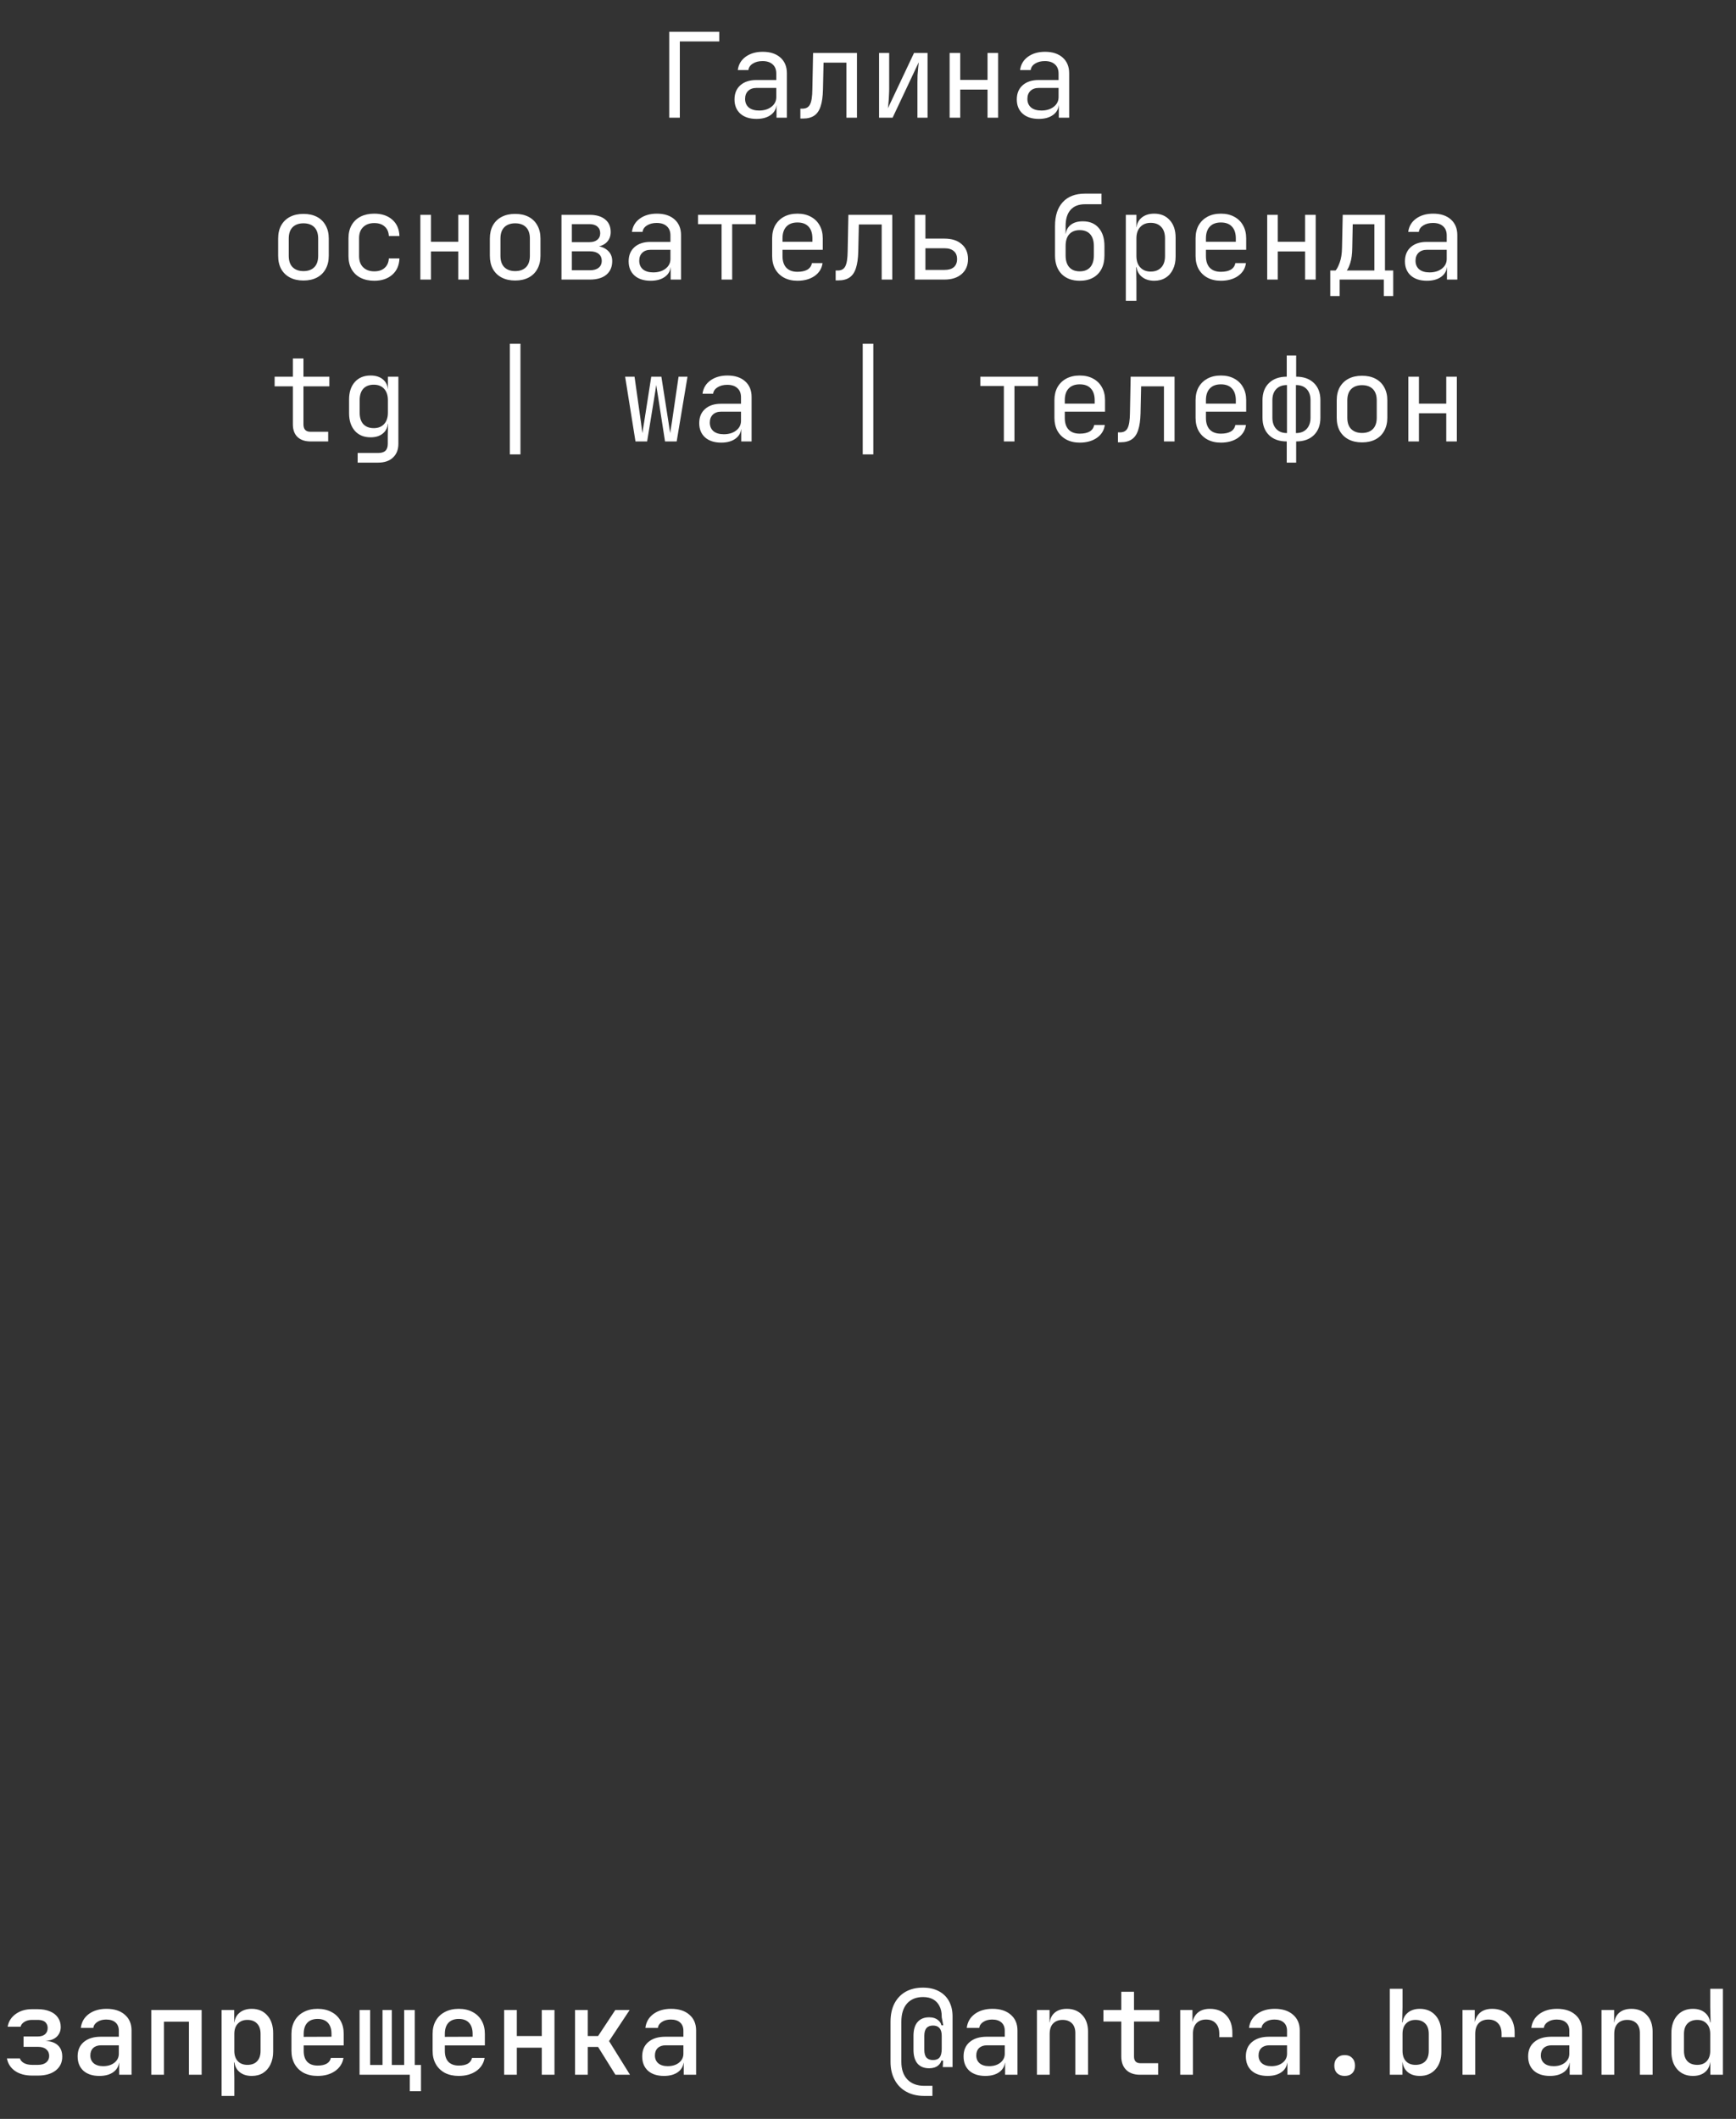 <?xml version="1.0" encoding="UTF-8"?> <svg xmlns="http://www.w3.org/2000/svg" width="118" height="144" viewBox="0 0 118 144" fill="none"><rect x="0" y="0" width="118" height="144" fill="#333333" stroke="none"/><path d="M62.819 142.44C62.355 142.44 61.949 142.344 61.603 142.152C61.261 141.965 60.997 141.696 60.811 141.344C60.624 140.997 60.531 140.589 60.531 140.12V137.4C60.531 136.92 60.619 136.507 60.795 136.16C60.976 135.813 61.229 135.547 61.555 135.36C61.885 135.173 62.28 135.08 62.739 135.08C63.155 135.08 63.512 135.16 63.811 135.32C64.115 135.48 64.347 135.707 64.507 136C64.667 136.293 64.747 136.637 64.747 137.032V140.48H64.083L64.107 140.04H63.875L64.011 139.856C64.011 140.064 63.931 140.235 63.771 140.368C63.616 140.496 63.411 140.56 63.155 140.56C62.813 140.56 62.549 140.453 62.363 140.24C62.181 140.021 62.091 139.707 62.091 139.296V138.36C62.091 137.949 62.181 137.637 62.363 137.424C62.549 137.205 62.813 137.096 63.155 137.096C63.411 137.096 63.616 137.163 63.771 137.296C63.931 137.424 64.011 137.595 64.011 137.808L63.899 137.64H64.115L64.011 137.088V137.032C64.011 136.76 63.96 136.528 63.859 136.336C63.763 136.139 63.621 135.987 63.435 135.88C63.248 135.773 63.016 135.72 62.739 135.72C62.275 135.72 61.912 135.867 61.651 136.16C61.395 136.453 61.267 136.867 61.267 137.4V140.12C61.267 140.632 61.403 141.032 61.675 141.32C61.952 141.608 62.333 141.752 62.819 141.752H63.379V142.44H62.819ZM63.419 140C63.621 140 63.771 139.941 63.867 139.824C63.963 139.701 64.011 139.507 64.011 139.24V138.352C64.011 138.117 63.96 137.944 63.859 137.832C63.763 137.715 63.616 137.656 63.419 137.656C63.221 137.656 63.072 137.715 62.971 137.832C62.875 137.949 62.827 138.125 62.827 138.36V139.296C62.827 139.541 62.875 139.72 62.971 139.832C63.072 139.944 63.221 140 63.419 140ZM66.976 141.08C66.517 141.08 66.154 140.963 65.888 140.728C65.626 140.488 65.496 140.163 65.496 139.752C65.496 139.336 65.634 139.011 65.912 138.776C66.194 138.536 66.581 138.416 67.072 138.416H68.296V138.008C68.296 137.768 68.221 137.581 68.072 137.448C67.922 137.315 67.712 137.248 67.44 137.248C67.2 137.248 67 137.301 66.84 137.408C66.68 137.509 66.586 137.645 66.56 137.816H65.712C65.76 137.421 65.941 137.107 66.256 136.872C66.576 136.637 66.978 136.52 67.464 136.52C67.986 136.52 68.4 136.653 68.704 136.92C69.008 137.181 69.16 137.539 69.16 137.992V141H68.32V140.192H68.176L68.32 140.032C68.32 140.352 68.197 140.608 67.952 140.8C67.706 140.987 67.381 141.08 66.976 141.08ZM67.232 140.416C67.541 140.416 67.794 140.339 67.992 140.184C68.194 140.024 68.296 139.821 68.296 139.576V139H67.088C66.864 139 66.685 139.061 66.552 139.184C66.424 139.307 66.36 139.475 66.36 139.688C66.36 139.912 66.437 140.091 66.592 140.224C66.746 140.352 66.96 140.416 67.232 140.416ZM70.484 141V136.6H71.341V137.44H71.549L71.341 137.64C71.341 137.288 71.445 137.013 71.653 136.816C71.861 136.619 72.148 136.52 72.516 136.52C72.954 136.52 73.303 136.661 73.564 136.944C73.826 137.221 73.957 137.597 73.957 138.072V141H73.093V138.168C73.093 137.88 73.015 137.659 72.861 137.504C72.706 137.349 72.495 137.272 72.228 137.272C71.957 137.272 71.74 137.355 71.581 137.52C71.426 137.68 71.349 137.915 71.349 138.224V141H70.484ZM77.489 141C77.089 141 76.777 140.891 76.553 140.672C76.329 140.453 76.217 140.149 76.217 139.76V137.384H75.001V136.6H76.217V135.36H77.081V136.6H78.801V137.384H77.081V139.76C77.081 140.064 77.228 140.216 77.521 140.216H78.721V141H77.489ZM80.222 141V136.6H81.054V137.44H81.262L80.998 137.96C80.998 137.485 81.102 137.128 81.31 136.888C81.518 136.643 81.828 136.52 82.238 136.52C82.708 136.52 83.078 136.667 83.35 136.96C83.628 137.248 83.766 137.645 83.766 138.152V138.448H82.878V138.224C82.878 137.909 82.798 137.669 82.638 137.504C82.484 137.333 82.265 137.248 81.982 137.248C81.7 137.248 81.478 137.333 81.318 137.504C81.164 137.675 81.086 137.915 81.086 138.224V141H80.222ZM86.163 141.08C85.704 141.08 85.342 140.963 85.075 140.728C84.814 140.488 84.683 140.163 84.683 139.752C84.683 139.336 84.822 139.011 85.099 138.776C85.382 138.536 85.769 138.416 86.259 138.416H87.483V138.008C87.483 137.768 87.409 137.581 87.259 137.448C87.11 137.315 86.899 137.248 86.627 137.248C86.387 137.248 86.187 137.301 86.027 137.408C85.867 137.509 85.774 137.645 85.747 137.816H84.899C84.947 137.421 85.129 137.107 85.443 136.872C85.763 136.637 86.166 136.52 86.651 136.52C87.174 136.52 87.587 136.653 87.891 136.92C88.195 137.181 88.347 137.539 88.347 137.992V141H87.507V140.192H87.363L87.507 140.032C87.507 140.352 87.385 140.608 87.139 140.8C86.894 140.987 86.569 141.08 86.163 141.08ZM86.419 140.416C86.728 140.416 86.982 140.339 87.179 140.184C87.382 140.024 87.483 139.821 87.483 139.576V139H86.275C86.051 139 85.873 139.061 85.739 139.184C85.611 139.307 85.547 139.475 85.547 139.688C85.547 139.912 85.624 140.091 85.779 140.224C85.934 140.352 86.147 140.416 86.419 140.416ZM91.4 141.08C91.187 141.08 91.016 141.019 90.888 140.896C90.76 140.768 90.696 140.597 90.696 140.384C90.696 140.165 90.76 139.992 90.888 139.864C91.016 139.731 91.187 139.664 91.4 139.664C91.619 139.664 91.789 139.731 91.912 139.864C92.04 139.992 92.104 140.165 92.104 140.384C92.104 140.597 92.04 140.768 91.912 140.896C91.789 141.019 91.619 141.08 91.4 141.08ZM96.509 141.08C96.146 141.08 95.858 140.981 95.645 140.784C95.431 140.581 95.325 140.307 95.325 139.96L95.509 140.16H95.325V141H94.469V135.16H95.333V136.416L95.309 137.44H95.509L95.325 137.64C95.325 137.293 95.431 137.021 95.645 136.824C95.864 136.621 96.151 136.52 96.509 136.52C96.951 136.52 97.306 136.669 97.573 136.968C97.84 137.267 97.973 137.672 97.973 138.184V139.424C97.973 139.931 97.84 140.333 97.573 140.632C97.306 140.931 96.951 141.08 96.509 141.08ZM96.213 140.328C96.496 140.328 96.717 140.248 96.877 140.088C97.037 139.923 97.117 139.685 97.117 139.376V138.224C97.117 137.915 97.037 137.68 96.877 137.52C96.717 137.355 96.496 137.272 96.213 137.272C95.941 137.272 95.725 137.357 95.565 137.528C95.41 137.693 95.333 137.925 95.333 138.224V139.376C95.333 139.675 95.41 139.909 95.565 140.08C95.725 140.245 95.941 140.328 96.213 140.328ZM99.41 141V136.6H100.242V137.44H100.45L100.186 137.96C100.186 137.485 100.29 137.128 100.498 136.888C100.706 136.643 101.015 136.52 101.426 136.52C101.895 136.52 102.266 136.667 102.538 136.96C102.815 137.248 102.954 137.645 102.954 138.152V138.448H102.066V138.224C102.066 137.909 101.986 137.669 101.826 137.504C101.671 137.333 101.452 137.248 101.17 137.248C100.887 137.248 100.666 137.333 100.506 137.504C100.351 137.675 100.274 137.915 100.274 138.224V141H99.41ZM105.351 141.08C104.892 141.08 104.529 140.963 104.263 140.728C104.001 140.488 103.871 140.163 103.871 139.752C103.871 139.336 104.009 139.011 104.287 138.776C104.569 138.536 104.956 138.416 105.447 138.416H106.671V138.008C106.671 137.768 106.596 137.581 106.447 137.448C106.297 137.315 106.087 137.248 105.815 137.248C105.575 137.248 105.375 137.301 105.215 137.408C105.055 137.509 104.961 137.645 104.935 137.816H104.087C104.135 137.421 104.316 137.107 104.631 136.872C104.951 136.637 105.353 136.52 105.839 136.52C106.361 136.52 106.775 136.653 107.079 136.92C107.383 137.181 107.535 137.539 107.535 137.992V141H106.695V140.192H106.551L106.695 140.032C106.695 140.352 106.572 140.608 106.327 140.8C106.081 140.987 105.756 141.08 105.351 141.08ZM105.607 140.416C105.916 140.416 106.169 140.339 106.367 140.184C106.569 140.024 106.671 139.821 106.671 139.576V139H105.463C105.239 139 105.06 139.061 104.927 139.184C104.799 139.307 104.735 139.475 104.735 139.688C104.735 139.912 104.812 140.091 104.967 140.224C105.121 140.352 105.335 140.416 105.607 140.416ZM108.86 141V136.6H109.716V137.44H109.924L109.716 137.64C109.716 137.288 109.82 137.013 110.028 136.816C110.236 136.619 110.524 136.52 110.892 136.52C111.329 136.52 111.678 136.661 111.94 136.944C112.201 137.221 112.332 137.597 112.332 138.072V141H111.468V138.168C111.468 137.88 111.39 137.659 111.236 137.504C111.081 137.349 110.87 137.272 110.604 137.272C110.332 137.272 110.116 137.355 109.956 137.52C109.801 137.68 109.724 137.915 109.724 138.224V141H108.86ZM115.072 141.08C114.63 141.08 114.275 140.931 114.008 140.632C113.742 140.333 113.608 139.931 113.608 139.424V138.184C113.608 137.672 113.742 137.267 114.008 136.968C114.275 136.669 114.63 136.52 115.072 136.52C115.435 136.52 115.723 136.621 115.936 136.824C116.15 137.021 116.256 137.293 116.256 137.64L116.072 137.44H116.272L116.248 136.416V135.16H117.112V141H116.256V140.16H116.072L116.256 139.96C116.256 140.307 116.15 140.581 115.936 140.784C115.723 140.981 115.435 141.08 115.072 141.08ZM115.368 140.328C115.64 140.328 115.854 140.245 116.008 140.08C116.168 139.909 116.248 139.675 116.248 139.376V138.224C116.248 137.925 116.168 137.693 116.008 137.528C115.854 137.357 115.64 137.272 115.368 137.272C115.086 137.272 114.864 137.355 114.704 137.52C114.544 137.68 114.464 137.915 114.464 138.224V139.376C114.464 139.685 114.544 139.923 114.704 140.088C114.864 140.248 115.086 140.328 115.368 140.328Z" fill="white"></path><path d="M2.184 141.056C1.715 141.056 1.328 140.952 1.024 140.744C0.72 140.531 0.536 140.245 0.472 139.888H1.352C1.389 140.016 1.483 140.123 1.632 140.208C1.781 140.288 1.965 140.328 2.184 140.328H2.584C2.824 140.328 3.011 140.272 3.144 140.16C3.277 140.048 3.344 139.901 3.344 139.72C3.344 139.533 3.277 139.384 3.144 139.272C3.016 139.16 2.829 139.104 2.584 139.104H1.6V138.4H2.552C2.776 138.4 2.947 138.349 3.064 138.248C3.181 138.141 3.24 138 3.24 137.824C3.24 137.707 3.213 137.608 3.16 137.528C3.112 137.443 3.037 137.379 2.936 137.336C2.835 137.293 2.709 137.272 2.56 137.272H2.168C1.971 137.272 1.8 137.317 1.656 137.408C1.517 137.493 1.432 137.603 1.4 137.736H0.52C0.579 137.384 0.757 137.099 1.056 136.88C1.36 136.656 1.731 136.544 2.168 136.544H2.56C2.885 136.544 3.165 136.595 3.4 136.696C3.635 136.792 3.813 136.931 3.936 137.112C4.064 137.293 4.128 137.507 4.128 137.752C4.128 138.024 4.035 138.248 3.848 138.424C3.661 138.595 3.405 138.685 3.08 138.696C3.464 138.717 3.752 138.821 3.944 139.008C4.136 139.189 4.232 139.445 4.232 139.776C4.232 140.165 4.083 140.477 3.784 140.712C3.485 140.941 3.085 141.056 2.584 141.056H2.184ZM6.757 141.08C6.298 141.08 5.936 140.963 5.669 140.728C5.408 140.488 5.277 140.163 5.277 139.752C5.277 139.336 5.416 139.011 5.693 138.776C5.976 138.536 6.362 138.416 6.853 138.416H8.077V138.008C8.077 137.768 8.002 137.581 7.853 137.448C7.704 137.315 7.493 137.248 7.221 137.248C6.981 137.248 6.781 137.301 6.621 137.408C6.461 137.509 6.368 137.645 6.341 137.816H5.493C5.541 137.421 5.722 137.107 6.037 136.872C6.357 136.637 6.76 136.52 7.245 136.52C7.768 136.52 8.181 136.653 8.485 136.92C8.789 137.181 8.941 137.539 8.941 137.992V141H8.101V140.192H7.957L8.101 140.032C8.101 140.352 7.978 140.608 7.733 140.8C7.488 140.987 7.162 141.08 6.757 141.08ZM7.013 140.416C7.322 140.416 7.576 140.339 7.773 140.184C7.976 140.024 8.077 139.821 8.077 139.576V139H6.869C6.645 139 6.466 139.061 6.333 139.184C6.205 139.307 6.141 139.475 6.141 139.688C6.141 139.912 6.218 140.091 6.373 140.224C6.528 140.352 6.741 140.416 7.013 140.416ZM10.282 141V136.6H13.706V141H12.842V137.392H11.146V141H10.282ZM15.063 142.44V136.6H15.919V137.44H16.103L15.919 137.64C15.919 137.293 16.025 137.021 16.239 136.824C16.457 136.621 16.748 136.52 17.111 136.52C17.553 136.52 17.905 136.669 18.167 136.968C18.433 137.261 18.567 137.664 18.567 138.176V139.416C18.567 139.757 18.505 140.053 18.383 140.304C18.265 140.549 18.097 140.741 17.879 140.88C17.665 141.013 17.409 141.08 17.111 141.08C16.753 141.08 16.465 140.981 16.247 140.784C16.028 140.581 15.919 140.307 15.919 139.96L16.103 140.16H15.903L15.927 141.184V142.44H15.063ZM16.815 140.328C17.097 140.328 17.316 140.248 17.471 140.088C17.631 139.923 17.711 139.685 17.711 139.376V138.224C17.711 137.915 17.631 137.68 17.471 137.52C17.316 137.355 17.097 137.272 16.815 137.272C16.543 137.272 16.327 137.357 16.167 137.528C16.007 137.693 15.927 137.925 15.927 138.224V139.376C15.927 139.675 16.007 139.909 16.167 140.08C16.327 140.245 16.543 140.328 16.815 140.328ZM21.587 141.08C21.23 141.08 20.916 141.011 20.643 140.872C20.377 140.728 20.172 140.528 20.027 140.272C19.884 140.016 19.811 139.717 19.811 139.376V138.224C19.811 137.877 19.884 137.579 20.027 137.328C20.172 137.072 20.377 136.875 20.643 136.736C20.916 136.592 21.23 136.52 21.587 136.52C21.95 136.52 22.265 136.592 22.532 136.736C22.798 136.875 23.003 137.072 23.148 137.328C23.291 137.579 23.363 137.877 23.363 138.224V139.008H20.643V139.376C20.643 139.701 20.724 139.949 20.884 140.12C21.049 140.291 21.286 140.376 21.596 140.376C21.846 140.376 22.049 140.333 22.203 140.248C22.358 140.157 22.454 140.027 22.491 139.856H23.348C23.284 140.229 23.091 140.528 22.771 140.752C22.451 140.971 22.057 141.08 21.587 141.08ZM22.532 138.488V138.216C22.532 137.896 22.451 137.648 22.291 137.472C22.131 137.296 21.897 137.208 21.587 137.208C21.284 137.208 21.049 137.296 20.884 137.472C20.724 137.648 20.643 137.899 20.643 138.224V138.424L22.596 138.416L22.532 138.488ZM27.856 142.12V141H24.44V136.6H25.16V140.336H26V136.6H26.632V140.336H27.472V136.6H28.192V140.336H28.616V142.12H27.856ZM31.181 141.08C30.824 141.08 30.509 141.011 30.237 140.872C29.971 140.728 29.765 140.528 29.621 140.272C29.477 140.016 29.405 139.717 29.405 139.376V138.224C29.405 137.877 29.477 137.579 29.621 137.328C29.765 137.072 29.971 136.875 30.237 136.736C30.509 136.592 30.824 136.52 31.181 136.52C31.544 136.52 31.859 136.592 32.125 136.736C32.392 136.875 32.597 137.072 32.741 137.328C32.885 137.579 32.957 137.877 32.957 138.224V139.008H30.237V139.376C30.237 139.701 30.317 139.949 30.477 140.12C30.643 140.291 30.88 140.376 31.189 140.376C31.44 140.376 31.643 140.333 31.797 140.248C31.952 140.157 32.048 140.027 32.085 139.856H32.941C32.877 140.229 32.685 140.528 32.365 140.752C32.045 140.971 31.651 141.08 31.181 141.08ZM32.125 138.488V138.216C32.125 137.896 32.045 137.648 31.885 137.472C31.725 137.296 31.491 137.208 31.181 137.208C30.877 137.208 30.643 137.296 30.477 137.472C30.317 137.648 30.237 137.899 30.237 138.224V138.424L32.189 138.416L32.125 138.488ZM34.266 141V136.6H35.13V138.368H36.826V136.6H37.69V141H36.826V139.16H35.13V141H34.266ZM39.087 141V136.6H39.951V138.368H40.655L41.823 136.6H42.799L41.399 138.712L42.823 141H41.831L40.655 139.112H39.951V141H39.087ZM45.132 141.08C44.673 141.08 44.31 140.963 44.044 140.728C43.782 140.488 43.652 140.163 43.652 139.752C43.652 139.336 43.791 139.011 44.068 138.776C44.35 138.536 44.737 138.416 45.228 138.416H46.452V138.008C46.452 137.768 46.377 137.581 46.228 137.448C46.078 137.315 45.868 137.248 45.596 137.248C45.356 137.248 45.156 137.301 44.996 137.408C44.836 137.509 44.742 137.645 44.716 137.816H43.868C43.916 137.421 44.097 137.107 44.412 136.872C44.732 136.637 45.135 136.52 45.62 136.52C46.142 136.52 46.556 136.653 46.86 136.92C47.164 137.181 47.316 137.539 47.316 137.992V141H46.476V140.192H46.332L46.476 140.032C46.476 140.352 46.353 140.608 46.108 140.8C45.862 140.987 45.537 141.08 45.132 141.08ZM45.388 140.416C45.697 140.416 45.95 140.339 46.148 140.184C46.35 140.024 46.452 139.821 46.452 139.576V139H45.244C45.02 139 44.841 139.061 44.708 139.184C44.58 139.307 44.516 139.475 44.516 139.688C44.516 139.912 44.593 140.091 44.748 140.224C44.903 140.352 45.116 140.416 45.388 140.416Z" fill="white"></path><path d="M45.489 8V2.16H48.889V2.816H46.209V8H45.489ZM51.422 8.08C50.958 8.08 50.593 7.963 50.326 7.728C50.06 7.488 49.926 7.165 49.926 6.76C49.926 6.349 50.06 6.027 50.326 5.792C50.593 5.557 50.953 5.44 51.406 5.44H52.766V5C52.766 4.728 52.684 4.52 52.518 4.376C52.358 4.227 52.129 4.152 51.83 4.152C51.569 4.152 51.35 4.208 51.174 4.32C50.998 4.427 50.897 4.573 50.87 4.76H50.15C50.198 4.381 50.377 4.08 50.686 3.856C50.996 3.632 51.382 3.52 51.846 3.52C52.353 3.52 52.753 3.651 53.046 3.912C53.34 4.173 53.486 4.528 53.486 4.976V8H52.782V7.16H52.662L52.782 7.04C52.782 7.36 52.657 7.613 52.406 7.8C52.161 7.987 51.833 8.08 51.422 8.08ZM51.598 7.512C51.94 7.512 52.22 7.427 52.438 7.256C52.657 7.085 52.766 6.867 52.766 6.6V5.976H51.422C51.182 5.976 50.993 6.043 50.854 6.176C50.716 6.309 50.646 6.491 50.646 6.72C50.646 6.965 50.729 7.16 50.894 7.304C51.065 7.443 51.3 7.512 51.598 7.512ZM54.403 8.056V7.384H54.547C54.792 7.384 54.963 7.288 55.059 7.096C55.16 6.904 55.214 6.56 55.219 6.064L55.267 3.6H58.251V8H57.531V4.256H55.979L55.939 6.096C55.928 6.56 55.875 6.936 55.779 7.224C55.688 7.512 55.544 7.723 55.347 7.856C55.155 7.989 54.902 8.056 54.587 8.056H54.403ZM59.752 8V3.6H60.44V6C60.44 6.155 60.435 6.317 60.424 6.488C60.419 6.659 60.408 6.821 60.392 6.976C60.381 7.125 60.368 7.253 60.352 7.36L62.128 3.6H63.048V8H62.36V5.6C62.36 5.445 62.363 5.283 62.368 5.112C62.379 4.941 62.392 4.779 62.408 4.624C62.424 4.464 62.437 4.333 62.448 4.232L60.672 8H59.752ZM64.549 8V3.6H65.269V5.432H67.125V3.6H67.845V8H67.125V6.088H65.269V8H64.549ZM70.61 8.08C70.146 8.08 69.78 7.963 69.514 7.728C69.247 7.488 69.114 7.165 69.114 6.76C69.114 6.349 69.247 6.027 69.514 5.792C69.78 5.557 70.14 5.44 70.594 5.44H71.954V5C71.954 4.728 71.871 4.52 71.706 4.376C71.546 4.227 71.316 4.152 71.018 4.152C70.756 4.152 70.538 4.208 70.362 4.32C70.186 4.427 70.084 4.573 70.058 4.76H69.338C69.386 4.381 69.564 4.08 69.874 3.856C70.183 3.632 70.57 3.52 71.034 3.52C71.54 3.52 71.94 3.651 72.234 3.912C72.527 4.173 72.674 4.528 72.674 4.976V8H71.97V7.16H71.85L71.97 7.04C71.97 7.36 71.844 7.613 71.594 7.8C71.348 7.987 71.02 8.08 70.61 8.08ZM70.786 7.512C71.127 7.512 71.407 7.427 71.626 7.256C71.844 7.085 71.954 6.867 71.954 6.6V5.976H70.61C70.37 5.976 70.18 6.043 70.042 6.176C69.903 6.309 69.834 6.491 69.834 6.72C69.834 6.965 69.916 7.16 70.082 7.304C70.252 7.443 70.487 7.512 70.786 7.512ZM20.627 19.064C20.275 19.064 19.971 18.997 19.715 18.864C19.459 18.731 19.259 18.539 19.115 18.288C18.976 18.032 18.907 17.731 18.907 17.384V16.216C18.907 15.864 18.976 15.563 19.115 15.312C19.259 15.061 19.459 14.869 19.715 14.736C19.971 14.603 20.275 14.536 20.627 14.536C20.979 14.536 21.283 14.603 21.539 14.736C21.795 14.869 21.992 15.061 22.131 15.312C22.275 15.563 22.347 15.861 22.347 16.208V17.384C22.347 17.731 22.275 18.032 22.131 18.288C21.992 18.539 21.795 18.731 21.539 18.864C21.283 18.997 20.979 19.064 20.627 19.064ZM20.627 18.424C20.941 18.424 21.187 18.336 21.363 18.16C21.539 17.984 21.627 17.725 21.627 17.384V16.216C21.627 15.875 21.539 15.616 21.363 15.44C21.187 15.264 20.941 15.176 20.627 15.176C20.317 15.176 20.072 15.264 19.891 15.44C19.715 15.616 19.627 15.875 19.627 16.216V17.384C19.627 17.725 19.715 17.984 19.891 18.16C20.072 18.336 20.317 18.424 20.627 18.424ZM25.439 19.08C25.087 19.08 24.778 19.013 24.511 18.88C24.25 18.747 24.047 18.555 23.903 18.304C23.759 18.048 23.687 17.747 23.687 17.4V16.2C23.687 15.848 23.759 15.547 23.903 15.296C24.047 15.045 24.25 14.853 24.511 14.72C24.778 14.587 25.087 14.52 25.439 14.52C25.946 14.52 26.354 14.656 26.663 14.928C26.973 15.2 27.135 15.571 27.151 16.04H26.431C26.415 15.757 26.319 15.541 26.143 15.392C25.973 15.237 25.738 15.16 25.439 15.16C25.125 15.16 24.874 15.251 24.687 15.432C24.501 15.608 24.407 15.861 24.407 16.192V17.4C24.407 17.731 24.501 17.987 24.687 18.168C24.874 18.349 25.125 18.44 25.439 18.44C25.738 18.44 25.973 18.363 26.143 18.208C26.319 18.053 26.415 17.837 26.431 17.56H27.151C27.135 18.029 26.973 18.4 26.663 18.672C26.354 18.944 25.946 19.08 25.439 19.08ZM28.572 19V14.6H29.292V16.432H31.148V14.6H31.868V19H31.148V17.088H29.292V19H28.572ZM35.017 19.064C34.665 19.064 34.361 18.997 34.105 18.864C33.849 18.731 33.649 18.539 33.505 18.288C33.367 18.032 33.297 17.731 33.297 17.384V16.216C33.297 15.864 33.367 15.563 33.505 15.312C33.649 15.061 33.849 14.869 34.105 14.736C34.361 14.603 34.665 14.536 35.017 14.536C35.369 14.536 35.673 14.603 35.929 14.736C36.185 14.869 36.383 15.061 36.521 15.312C36.665 15.563 36.737 15.861 36.737 16.208V17.384C36.737 17.731 36.665 18.032 36.521 18.288C36.383 18.539 36.185 18.731 35.929 18.864C35.673 18.997 35.369 19.064 35.017 19.064ZM35.017 18.424C35.332 18.424 35.577 18.336 35.753 18.16C35.929 17.984 36.017 17.725 36.017 17.384V16.216C36.017 15.875 35.929 15.616 35.753 15.44C35.577 15.264 35.332 15.176 35.017 15.176C34.708 15.176 34.462 15.264 34.281 15.44C34.105 15.616 34.017 15.875 34.017 16.216V17.384C34.017 17.725 34.105 17.984 34.281 18.16C34.462 18.336 34.708 18.424 35.017 18.424ZM38.166 19V14.6H40.07C40.529 14.6 40.883 14.704 41.134 14.912C41.385 15.115 41.51 15.4 41.51 15.768C41.51 16.072 41.406 16.317 41.198 16.504C40.99 16.685 40.715 16.776 40.374 16.776V16.712C40.747 16.712 41.046 16.805 41.27 16.992C41.499 17.179 41.614 17.429 41.614 17.744C41.614 18.139 41.481 18.448 41.214 18.672C40.947 18.891 40.574 19 40.094 19H38.166ZM38.87 18.368H40.094C40.35 18.368 40.547 18.312 40.686 18.2C40.83 18.088 40.902 17.931 40.902 17.728C40.902 17.52 40.83 17.36 40.686 17.248C40.547 17.136 40.35 17.08 40.094 17.08H38.87V18.368ZM38.87 16.456H40.07C40.294 16.456 40.47 16.403 40.598 16.296C40.731 16.189 40.798 16.04 40.798 15.848C40.798 15.656 40.734 15.507 40.606 15.4C40.478 15.288 40.299 15.232 40.07 15.232H38.87V16.456ZM44.227 19.08C43.763 19.08 43.398 18.963 43.131 18.728C42.864 18.488 42.731 18.165 42.731 17.76C42.731 17.349 42.864 17.027 43.131 16.792C43.398 16.557 43.758 16.44 44.211 16.44H45.571V16C45.571 15.728 45.488 15.52 45.323 15.376C45.163 15.227 44.934 15.152 44.635 15.152C44.374 15.152 44.155 15.208 43.979 15.32C43.803 15.427 43.702 15.573 43.675 15.76H42.955C43.003 15.381 43.182 15.08 43.491 14.856C43.8 14.632 44.187 14.52 44.651 14.52C45.158 14.52 45.558 14.651 45.851 14.912C46.144 15.173 46.291 15.528 46.291 15.976V19H45.587V18.16H45.467L45.587 18.04C45.587 18.36 45.462 18.613 45.211 18.8C44.966 18.987 44.638 19.08 44.227 19.08ZM44.403 18.512C44.744 18.512 45.024 18.427 45.243 18.256C45.462 18.085 45.571 17.867 45.571 17.6V16.976H44.227C43.987 16.976 43.798 17.043 43.659 17.176C43.52 17.309 43.451 17.491 43.451 17.72C43.451 17.965 43.534 18.16 43.699 18.304C43.87 18.443 44.104 18.512 44.403 18.512ZM49.048 19V15.232H47.448V14.6H51.368V15.232H49.768V19H49.048ZM54.205 19.08C53.858 19.08 53.554 19.011 53.293 18.872C53.037 18.733 52.837 18.539 52.693 18.288C52.554 18.032 52.485 17.736 52.485 17.4V16.2C52.485 15.859 52.554 15.563 52.693 15.312C52.837 15.061 53.037 14.867 53.293 14.728C53.554 14.589 53.858 14.52 54.205 14.52C54.551 14.52 54.853 14.589 55.109 14.728C55.37 14.867 55.57 15.061 55.709 15.312C55.853 15.563 55.925 15.859 55.925 16.2V16.976H53.189V17.4C53.189 17.747 53.277 18.013 53.453 18.2C53.629 18.381 53.879 18.472 54.205 18.472C54.482 18.472 54.706 18.424 54.877 18.328C55.047 18.227 55.151 18.077 55.189 17.88H55.909C55.861 18.248 55.679 18.541 55.365 18.76C55.055 18.973 54.669 19.08 54.205 19.08ZM55.221 16.496V16.2C55.221 15.853 55.133 15.587 54.957 15.4C54.786 15.213 54.535 15.12 54.205 15.12C53.879 15.12 53.629 15.213 53.453 15.4C53.277 15.587 53.189 15.853 53.189 16.2V16.432H55.277L55.221 16.496ZM56.802 19.056V18.384H56.946C57.191 18.384 57.362 18.288 57.458 18.096C57.559 17.904 57.612 17.56 57.618 17.064L57.666 14.6H60.65V19H59.93V15.256H58.378L58.338 17.096C58.327 17.56 58.274 17.936 58.178 18.224C58.087 18.512 57.943 18.723 57.746 18.856C57.554 18.989 57.3 19.056 56.986 19.056H56.802ZM62.182 19V14.6H62.902V16.216H64.198C64.694 16.216 65.084 16.341 65.366 16.592C65.654 16.837 65.798 17.176 65.798 17.608C65.798 18.035 65.654 18.373 65.366 18.624C65.078 18.875 64.689 19 64.198 19H62.182ZM62.902 18.344H64.198C64.476 18.344 64.686 18.283 64.83 18.16C64.98 18.032 65.054 17.848 65.054 17.608C65.054 17.368 64.98 17.187 64.83 17.064C64.686 16.936 64.476 16.872 64.198 16.872H62.902V18.344ZM73.392 19.08C72.875 19.08 72.464 18.928 72.16 18.624C71.862 18.315 71.712 17.893 71.712 17.36V15.36C71.712 14.656 71.888 14.115 72.24 13.736C72.592 13.352 73.096 13.16 73.752 13.16H74.872V13.88H73.752C73.32 13.88 72.992 14.008 72.768 14.264C72.544 14.515 72.432 14.88 72.432 15.36V15.88H72.544L72.432 16.04C72.438 15.725 72.544 15.48 72.752 15.304C72.96 15.128 73.243 15.04 73.6 15.04C74.064 15.04 74.424 15.189 74.68 15.488C74.942 15.787 75.072 16.197 75.072 16.72V17.36C75.072 17.717 75.005 18.024 74.872 18.28C74.739 18.536 74.547 18.733 74.296 18.872C74.046 19.011 73.744 19.08 73.392 19.08ZM73.392 18.44C73.701 18.44 73.939 18.347 74.104 18.16C74.269 17.973 74.352 17.707 74.352 17.36V16.72C74.352 16.373 74.269 16.107 74.104 15.92C73.939 15.733 73.701 15.64 73.392 15.64C73.083 15.64 72.846 15.733 72.68 15.92C72.515 16.101 72.432 16.368 72.432 16.72V17.36C72.432 17.707 72.515 17.973 72.68 18.16C72.846 18.347 73.083 18.44 73.392 18.44ZM76.525 20.44V14.6H77.245V15.44H77.389L77.245 15.608C77.245 15.272 77.354 15.008 77.573 14.816C77.797 14.619 78.09 14.52 78.453 14.52C78.896 14.52 79.248 14.667 79.509 14.96C79.776 15.248 79.909 15.645 79.909 16.152V17.44C79.909 17.776 79.848 18.067 79.725 18.312C79.608 18.557 79.44 18.747 79.221 18.88C79.008 19.013 78.752 19.08 78.453 19.08C78.096 19.08 77.805 18.981 77.581 18.784C77.357 18.587 77.245 18.323 77.245 17.992L77.389 18.16H77.229L77.245 19.16V20.44H76.525ZM78.213 18.456C78.517 18.456 78.754 18.365 78.925 18.184C79.101 18.003 79.189 17.741 79.189 17.4V16.2C79.189 15.859 79.101 15.597 78.925 15.416C78.754 15.235 78.517 15.144 78.213 15.144C77.92 15.144 77.685 15.237 77.509 15.424C77.333 15.611 77.245 15.869 77.245 16.2V17.4C77.245 17.731 77.333 17.989 77.509 18.176C77.685 18.363 77.92 18.456 78.213 18.456ZM82.986 19.08C82.639 19.08 82.335 19.011 82.074 18.872C81.818 18.733 81.618 18.539 81.474 18.288C81.335 18.032 81.266 17.736 81.266 17.4V16.2C81.266 15.859 81.335 15.563 81.474 15.312C81.618 15.061 81.818 14.867 82.074 14.728C82.335 14.589 82.639 14.52 82.986 14.52C83.333 14.52 83.634 14.589 83.89 14.728C84.151 14.867 84.351 15.061 84.49 15.312C84.634 15.563 84.706 15.859 84.706 16.2V16.976H81.97V17.4C81.97 17.747 82.058 18.013 82.234 18.2C82.41 18.381 82.661 18.472 82.986 18.472C83.263 18.472 83.487 18.424 83.658 18.328C83.829 18.227 83.933 18.077 83.97 17.88H84.69C84.642 18.248 84.461 18.541 84.146 18.76C83.837 18.973 83.45 19.08 82.986 19.08ZM84.002 16.496V16.2C84.002 15.853 83.914 15.587 83.738 15.4C83.567 15.213 83.317 15.12 82.986 15.12C82.661 15.12 82.41 15.213 82.234 15.4C82.058 15.587 81.97 15.853 81.97 16.2V16.432H84.058L84.002 16.496ZM86.135 19V14.6H86.855V16.432H88.711V14.6H89.431V19H88.711V17.088H86.855V19H86.135ZM90.42 20.12V18.384H90.78C90.87 18.293 90.964 18.115 91.06 17.848C91.161 17.581 91.214 17.243 91.22 16.832L91.268 14.6H94.14V18.384H94.7V20.12H94.06V19H91.06V20.12H90.42ZM91.54 18.384H93.42V15.24H91.948L91.916 16.848C91.91 17.269 91.865 17.611 91.78 17.872C91.694 18.133 91.614 18.304 91.54 18.384ZM96.993 19.08C96.529 19.08 96.163 18.963 95.897 18.728C95.63 18.488 95.497 18.165 95.497 17.76C95.497 17.349 95.63 17.027 95.897 16.792C96.163 16.557 96.523 16.44 96.977 16.44H98.337V16C98.337 15.728 98.254 15.52 98.089 15.376C97.929 15.227 97.699 15.152 97.401 15.152C97.139 15.152 96.921 15.208 96.745 15.32C96.569 15.427 96.467 15.573 96.441 15.76H95.721C95.769 15.381 95.947 15.08 96.257 14.856C96.566 14.632 96.953 14.52 97.417 14.52C97.923 14.52 98.323 14.651 98.617 14.912C98.91 15.173 99.057 15.528 99.057 15.976V19H98.353V18.16H98.233L98.353 18.04C98.353 18.36 98.227 18.613 97.977 18.8C97.731 18.987 97.403 19.08 96.993 19.08ZM97.169 18.512C97.51 18.512 97.79 18.427 98.009 18.256C98.227 18.085 98.337 17.867 98.337 17.6V16.976H96.993C96.753 16.976 96.563 17.043 96.425 17.176C96.286 17.309 96.217 17.491 96.217 17.72C96.217 17.965 96.299 18.16 96.465 18.304C96.635 18.443 96.87 18.512 97.169 18.512ZM21.107 30C20.728 30 20.432 29.899 20.219 29.696C20.011 29.493 19.907 29.208 19.907 28.84V26.256H18.667V25.6H19.907V24.36H20.627V25.6H22.387V26.256H20.627V28.84C20.627 29.176 20.787 29.344 21.107 29.344H22.307V30H21.107ZM24.311 31.44V30.784H25.711C25.935 30.784 26.098 30.733 26.199 30.632C26.306 30.531 26.359 30.373 26.359 30.16V29.6L26.375 28.8H26.231L26.367 28.68C26.367 29 26.261 29.253 26.047 29.44C25.834 29.627 25.549 29.72 25.191 29.72C24.738 29.72 24.381 29.573 24.119 29.28C23.858 28.981 23.727 28.581 23.727 28.08V27.152C23.727 26.651 23.858 26.253 24.119 25.96C24.381 25.667 24.738 25.52 25.191 25.52C25.549 25.52 25.834 25.613 26.047 25.8C26.261 25.987 26.367 26.24 26.367 26.56L26.231 26.44H26.367V25.6H27.079V30.16C27.079 30.555 26.957 30.867 26.711 31.096C26.471 31.325 26.135 31.44 25.703 31.44H24.311ZM25.407 29.096C25.706 29.096 25.941 29.003 26.111 28.816C26.282 28.629 26.367 28.371 26.367 28.04V27.2C26.367 26.869 26.282 26.611 26.111 26.424C25.941 26.237 25.706 26.144 25.407 26.144C25.103 26.144 24.866 26.235 24.695 26.416C24.53 26.597 24.447 26.859 24.447 27.2V28.04C24.447 28.381 24.53 28.643 24.695 28.824C24.866 29.005 25.103 29.096 25.407 29.096ZM34.657 30.88V23.36H35.377V30.88H34.657ZM43.195 30L42.491 25.6H43.131L43.571 28.72C43.587 28.837 43.603 28.965 43.619 29.104C43.64 29.237 43.656 29.349 43.667 29.44C43.678 29.349 43.694 29.237 43.715 29.104C43.742 28.965 43.763 28.837 43.779 28.72L44.267 25.6H44.955L45.443 28.72C45.459 28.837 45.478 28.965 45.499 29.104C45.526 29.237 45.544 29.349 45.555 29.44C45.566 29.349 45.582 29.237 45.603 29.104C45.63 28.965 45.651 28.837 45.667 28.72L46.123 25.6H46.731L45.995 30H45.203L44.731 26.96C44.71 26.811 44.686 26.661 44.659 26.512C44.632 26.363 44.614 26.245 44.603 26.16C44.592 26.245 44.576 26.363 44.555 26.512C44.534 26.661 44.51 26.811 44.483 26.96L43.987 30H43.195ZM49.024 30.08C48.56 30.08 48.194 29.963 47.928 29.728C47.661 29.488 47.528 29.165 47.528 28.76C47.528 28.349 47.661 28.027 47.928 27.792C48.194 27.557 48.554 27.44 49.008 27.44H50.368V27C50.368 26.728 50.285 26.52 50.12 26.376C49.96 26.227 49.73 26.152 49.432 26.152C49.17 26.152 48.952 26.208 48.776 26.32C48.6 26.427 48.498 26.573 48.472 26.76H47.752C47.8 26.381 47.978 26.08 48.288 25.856C48.597 25.632 48.984 25.52 49.448 25.52C49.955 25.52 50.355 25.651 50.648 25.912C50.941 26.173 51.088 26.528 51.088 26.976V30H50.384V29.16H50.264L50.384 29.04C50.384 29.36 50.258 29.613 50.008 29.8C49.763 29.987 49.434 30.08 49.024 30.08ZM49.2 29.512C49.541 29.512 49.821 29.427 50.04 29.256C50.258 29.085 50.368 28.867 50.368 28.6V27.976H49.024C48.784 27.976 48.594 28.043 48.456 28.176C48.317 28.309 48.248 28.491 48.248 28.72C48.248 28.965 48.331 29.16 48.496 29.304C48.666 29.443 48.901 29.512 49.2 29.512ZM58.642 30.88V23.36H59.362V30.88H58.642ZM68.235 30V26.232H66.635V25.6H70.555V26.232H68.955V30H68.235ZM73.392 30.08C73.046 30.08 72.742 30.011 72.48 29.872C72.224 29.733 72.024 29.539 71.88 29.288C71.742 29.032 71.672 28.736 71.672 28.4V27.2C71.672 26.859 71.742 26.563 71.88 26.312C72.024 26.061 72.224 25.867 72.48 25.728C72.742 25.589 73.046 25.52 73.392 25.52C73.739 25.52 74.04 25.589 74.296 25.728C74.558 25.867 74.757 26.061 74.896 26.312C75.04 26.563 75.112 26.859 75.112 27.2V27.976H72.376V28.4C72.376 28.747 72.464 29.013 72.64 29.2C72.816 29.381 73.067 29.472 73.392 29.472C73.669 29.472 73.894 29.424 74.064 29.328C74.235 29.227 74.339 29.077 74.376 28.88H75.096C75.048 29.248 74.867 29.541 74.552 29.76C74.243 29.973 73.856 30.08 73.392 30.08ZM74.408 27.496V27.2C74.408 26.853 74.32 26.587 74.144 26.4C73.974 26.213 73.723 26.12 73.392 26.12C73.067 26.12 72.816 26.213 72.64 26.4C72.464 26.587 72.376 26.853 72.376 27.2V27.432H74.464L74.408 27.496ZM75.989 30.056V29.384H76.133C76.378 29.384 76.549 29.288 76.645 29.096C76.746 28.904 76.8 28.56 76.805 28.064L76.853 25.6H79.837V30H79.117V26.256H77.565L77.525 28.096C77.514 28.56 77.461 28.936 77.365 29.224C77.274 29.512 77.13 29.723 76.933 29.856C76.741 29.989 76.488 30.056 76.173 30.056H75.989ZM82.986 30.08C82.639 30.08 82.335 30.011 82.074 29.872C81.818 29.733 81.618 29.539 81.474 29.288C81.335 29.032 81.266 28.736 81.266 28.4V27.2C81.266 26.859 81.335 26.563 81.474 26.312C81.618 26.061 81.818 25.867 82.074 25.728C82.335 25.589 82.639 25.52 82.986 25.52C83.333 25.52 83.634 25.589 83.89 25.728C84.151 25.867 84.351 26.061 84.49 26.312C84.634 26.563 84.706 26.859 84.706 27.2V27.976H81.97V28.4C81.97 28.747 82.058 29.013 82.234 29.2C82.41 29.381 82.661 29.472 82.986 29.472C83.263 29.472 83.487 29.424 83.658 29.328C83.829 29.227 83.933 29.077 83.97 28.88H84.69C84.642 29.248 84.461 29.541 84.146 29.76C83.837 29.973 83.45 30.08 82.986 30.08ZM84.002 27.496V27.2C84.002 26.853 83.914 26.587 83.738 26.4C83.567 26.213 83.317 26.12 82.986 26.12C82.661 26.12 82.41 26.213 82.234 26.4C82.058 26.587 81.97 26.853 81.97 27.2V27.432H84.058L84.002 27.496ZM87.463 31.44V30C86.951 30 86.548 29.856 86.255 29.568C85.962 29.28 85.815 28.885 85.815 28.384V27.2C85.815 26.704 85.962 26.315 86.255 26.032C86.553 25.744 86.956 25.6 87.463 25.6V24.16H88.103V25.6C88.615 25.6 89.017 25.744 89.311 26.032C89.604 26.315 89.751 26.704 89.751 27.2V28.384C89.751 28.885 89.604 29.28 89.311 29.568C89.017 29.856 88.615 30 88.103 30V31.44H87.463ZM87.479 29.432V26.168C87.169 26.168 86.927 26.259 86.751 26.44C86.575 26.621 86.487 26.875 86.487 27.2V28.384C86.487 28.709 86.575 28.965 86.751 29.152C86.927 29.339 87.169 29.432 87.479 29.432ZM88.087 29.432C88.401 29.432 88.644 29.339 88.815 29.152C88.991 28.965 89.079 28.709 89.079 28.384V27.2C89.079 26.875 88.991 26.621 88.815 26.44C88.644 26.259 88.401 26.168 88.087 26.168V29.432ZM92.58 30.064C92.228 30.064 91.924 29.997 91.668 29.864C91.412 29.731 91.212 29.539 91.068 29.288C90.929 29.032 90.86 28.731 90.86 28.384V27.216C90.86 26.864 90.929 26.563 91.068 26.312C91.212 26.061 91.412 25.869 91.668 25.736C91.924 25.603 92.228 25.536 92.58 25.536C92.932 25.536 93.236 25.603 93.492 25.736C93.748 25.869 93.945 26.061 94.084 26.312C94.228 26.563 94.3 26.861 94.3 27.208V28.384C94.3 28.731 94.228 29.032 94.084 29.288C93.945 29.539 93.748 29.731 93.492 29.864C93.236 29.997 92.932 30.064 92.58 30.064ZM92.58 29.424C92.894 29.424 93.14 29.336 93.316 29.16C93.492 28.984 93.58 28.725 93.58 28.384V27.216C93.58 26.875 93.492 26.616 93.316 26.44C93.14 26.264 92.894 26.176 92.58 26.176C92.27 26.176 92.025 26.264 91.844 26.44C91.668 26.616 91.58 26.875 91.58 27.216V28.384C91.58 28.725 91.668 28.984 91.844 29.16C92.025 29.336 92.27 29.424 92.58 29.424ZM95.729 30V25.6H96.449V27.432H98.305V25.6H99.025V30H98.305V28.088H96.449V30H95.729Z" fill="white"></path></svg> 